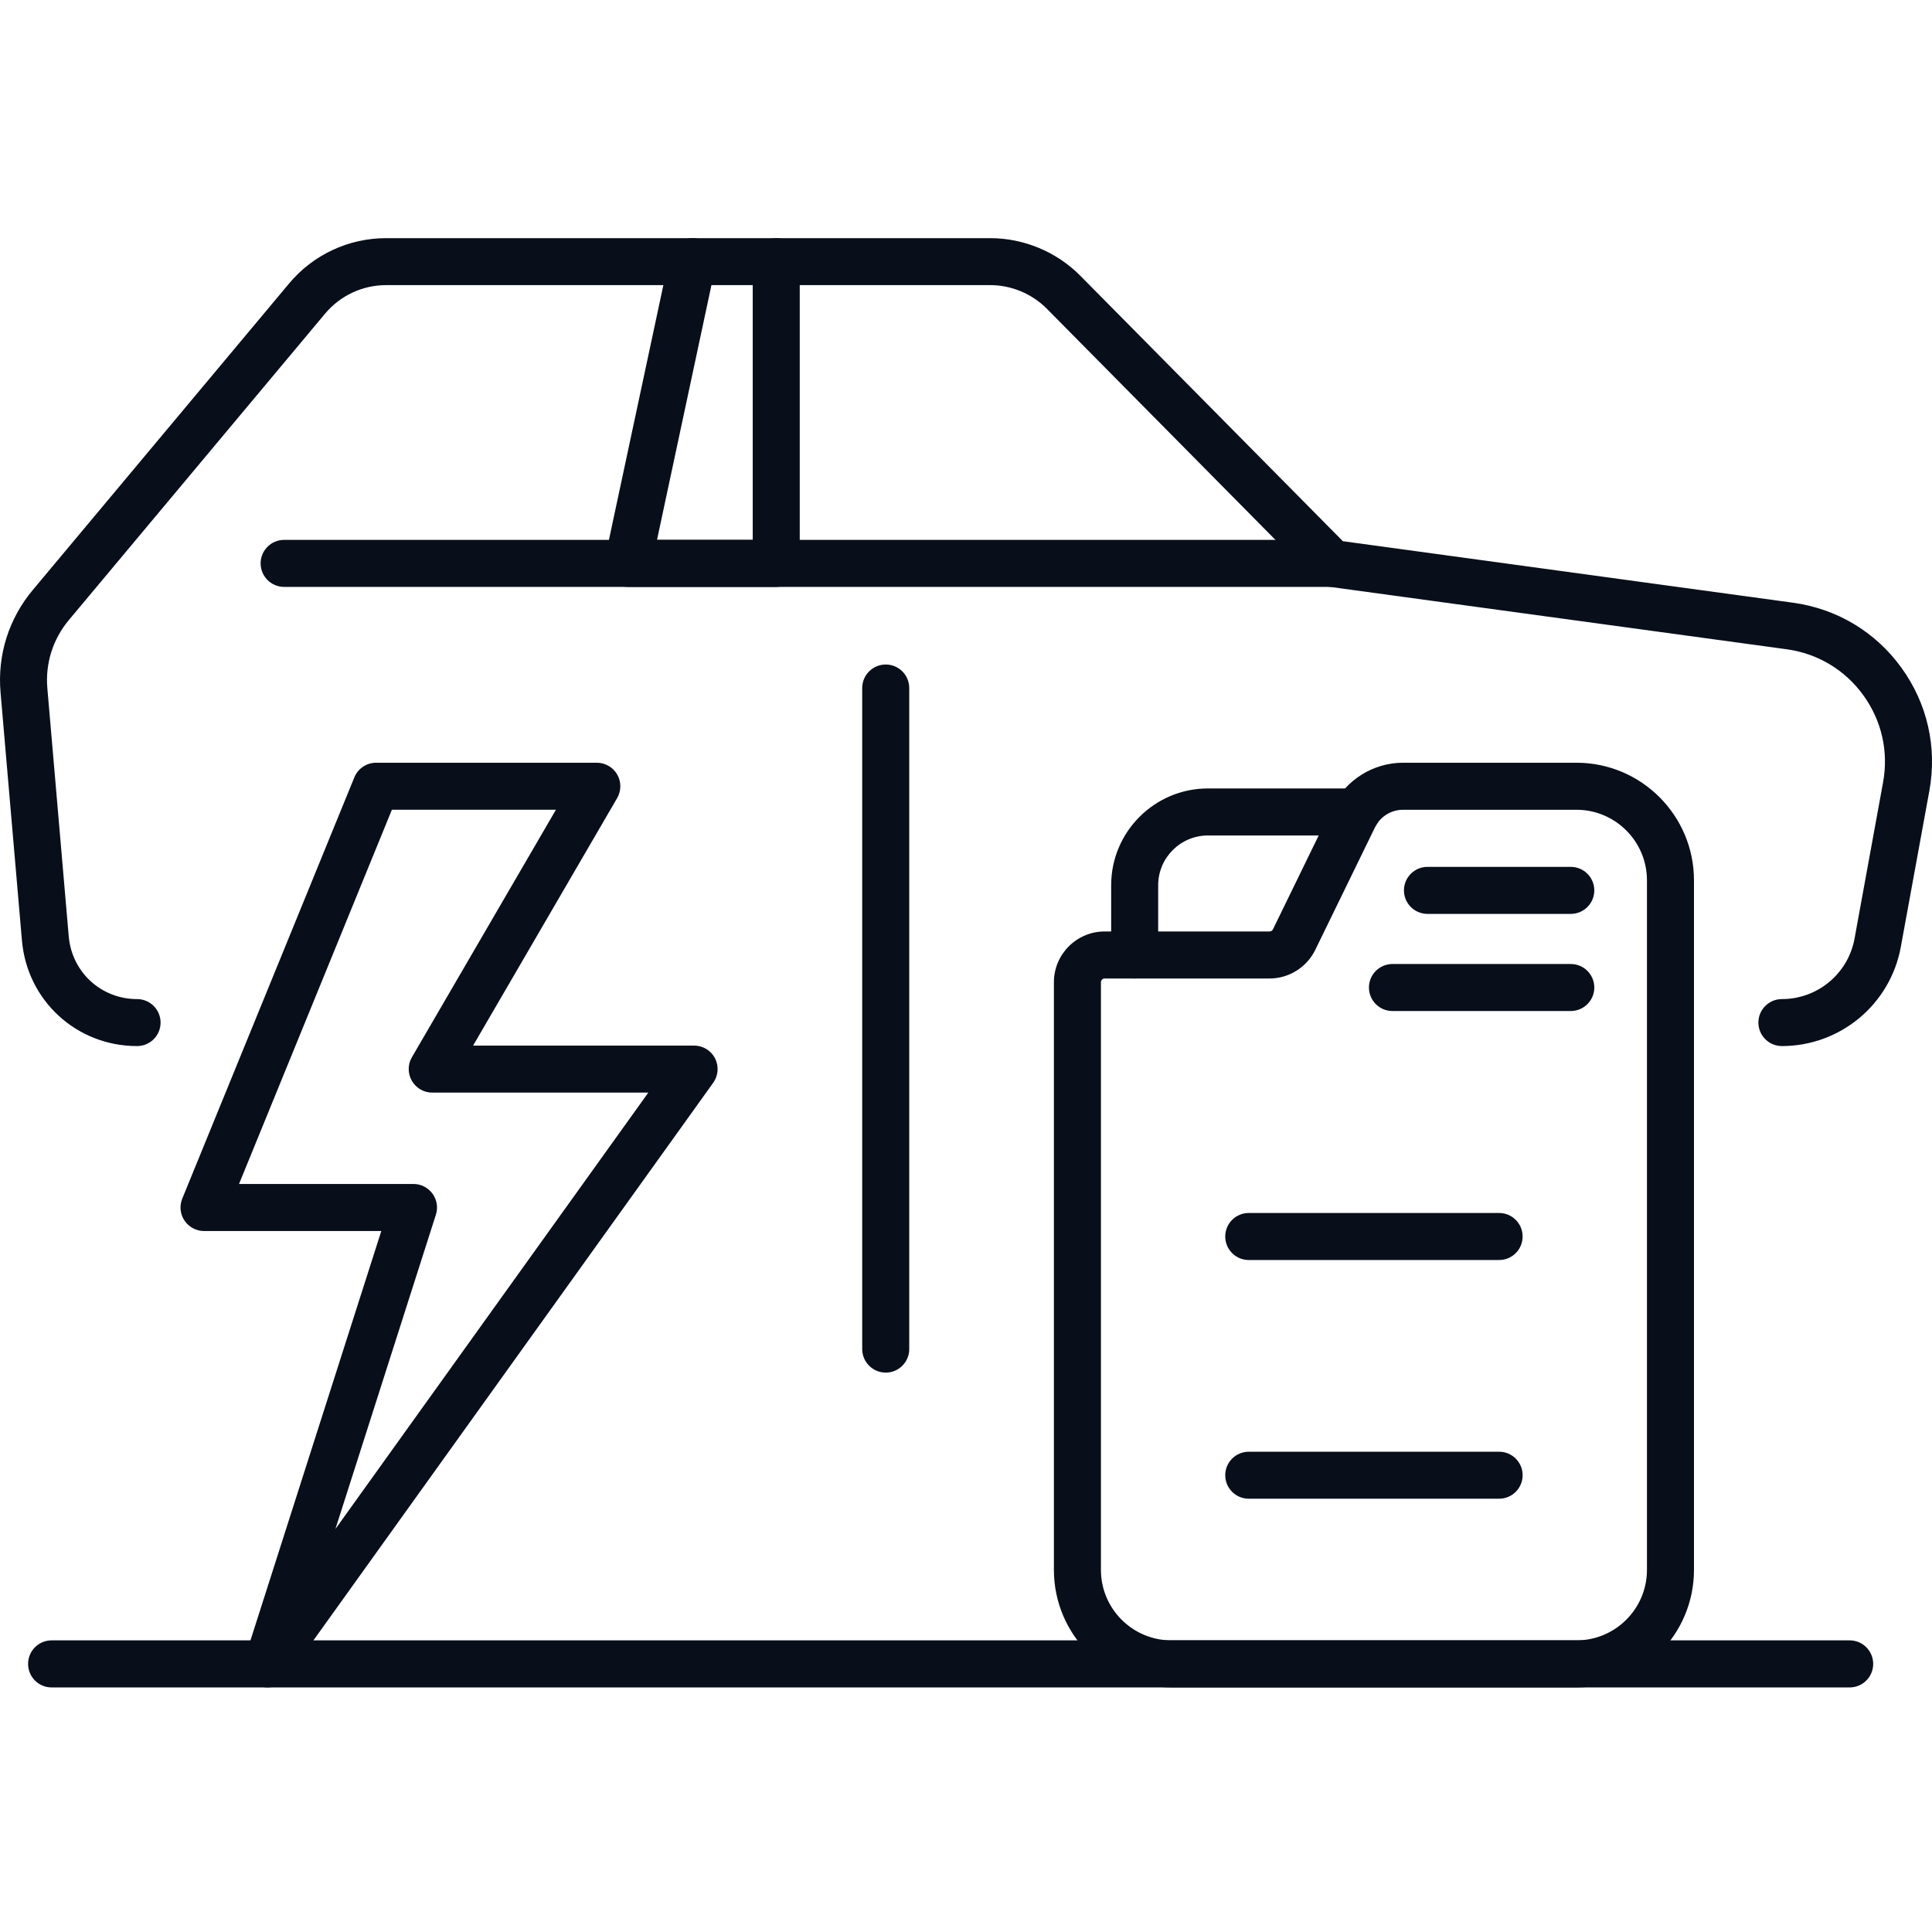 <?xml version="1.0" encoding="utf-8"?>
<!-- Generator: Adobe Illustrator 15.0.0, SVG Export Plug-In . SVG Version: 6.00 Build 0)  -->
<!DOCTYPE svg PUBLIC "-//W3C//DTD SVG 1.1//EN" "http://www.w3.org/Graphics/SVG/1.1/DTD/svg11.dtd">
<svg version="1.1" id="Layer_1" xmlns="http://www.w3.org/2000/svg" xmlns:xlink="http://www.w3.org/1999/xlink" x="0px" y="0px"
	 width="100px" height="100px" viewBox="0 0 100 100" enable-background="new 0 0 100 100" xml:space="preserve">
<g>
	<path fill="#080F1A" d="M92.231,54.144c-0.672,0-1.217-0.544-1.217-1.216c0-0.671,0.545-1.216,1.217-1.216
		c1.849,0,3.43-1.319,3.761-3.136l1.475-8.08c0.293-1.596-0.071-3.199-1.023-4.513s-2.363-2.159-3.972-2.378l-23.704-3.238
		c-0.265-0.036-0.513-0.16-0.701-0.35L54.186,15.982c-0.77-0.777-1.837-1.224-2.932-1.224H19.988c-1.224,0-2.377,0.539-3.164,1.479
		L3.563,32.095c-0.827,0.991-1.223,2.244-1.112,3.531l1.107,12.841c0.16,1.851,1.68,3.246,3.538,3.246
		c0.671,0,1.216,0.545,1.216,1.216c0,0.672-0.544,1.216-1.216,1.216c-3.13,0-5.692-2.35-5.961-5.468l-1.107-12.84
		c-0.167-1.933,0.426-3.815,1.67-5.301l13.262-15.859c1.248-1.494,3.081-2.35,5.029-2.35h31.266c1.739,0,3.438,0.709,4.662,1.946
		l13.59,13.74l23.295,3.183c2.272,0.311,4.268,1.505,5.611,3.361c1.347,1.857,1.861,4.122,1.45,6.378l-1.477,8.079
		C97.843,51.986,95.254,54.144,92.231,54.144z"/>
	<path fill="#080F1A" d="M68.932,30.378H14.706c-0.671,0-1.216-0.545-1.216-1.217c0-0.672,0.545-1.217,1.216-1.217h54.226
		c0.673,0,1.218,0.544,1.218,1.217C70.149,29.833,69.604,30.378,68.932,30.378z"/>
	<path fill="#080F1A" d="M40.176,30.378h-7.674c-0.368,0-0.715-0.166-0.945-0.452s-0.321-0.66-0.244-1.02l3.337-15.619
		c0.14-0.657,0.788-1.077,1.444-0.936c0.657,0.141,1.076,0.787,0.936,1.444l-3.023,14.148h4.954V13.542
		c0-0.671,0.544-1.216,1.216-1.216c0.673,0,1.218,0.544,1.218,1.216v15.62C41.394,29.833,40.849,30.378,40.176,30.378z"/>
	<path fill="#080F1A" d="M13.852,87.341c-0.186,0-0.373-0.043-0.546-0.13c-0.534-0.271-0.795-0.888-0.613-1.458l7.043-22.035H10.56
		c-0.404,0-0.783-0.204-1.009-0.538c-0.227-0.337-0.271-0.765-0.117-1.139l8.907-21.805c0.187-0.458,0.631-0.757,1.126-0.757h11.424
		c0.436,0,0.838,0.233,1.056,0.61c0.217,0.378,0.215,0.843-0.003,1.219l-7.456,12.811h11.439c0.456,0,0.874,0.255,1.083,0.659
		c0.207,0.408,0.172,0.896-0.095,1.267L14.841,86.833C14.605,87.16,14.233,87.341,13.852,87.341z M12.372,61.282h9.031
		c0.389,0,0.753,0.188,0.982,0.501c0.23,0.313,0.296,0.719,0.177,1.088l-5.201,16.27l16.196-22.588H22.372
		c-0.436,0-0.838-0.234-1.054-0.611c-0.219-0.378-0.217-0.842,0.001-1.218l7.456-12.811h-8.491L12.372,61.282z"/>
	<path fill="#080F1A" d="M81.597,87.341H60.633c-3.354,0-6.083-2.729-6.083-6.083V50.84c0-1.449,1.179-2.628,2.629-2.628h8.533
		c0.075,0,0.144-0.042,0.175-0.109l3.097-6.354c0.672-1.379,2.098-2.27,3.631-2.27h8.982c3.354,0,6.083,2.729,6.083,6.083v35.695
		C87.68,84.611,84.95,87.341,81.597,87.341z M57.179,50.646c-0.108,0-0.195,0.087-0.195,0.195v30.417
		c0,2.011,1.637,3.647,3.649,3.647h20.964c2.013,0,3.649-1.637,3.649-3.647V45.563c0-2.013-1.637-3.649-3.649-3.649h-8.982
		c-0.609,0-1.176,0.354-1.442,0.902l-3.097,6.354c-0.438,0.897-1.365,1.477-2.363,1.477H57.179z"/>
	<path fill="#080F1A" d="M81.303,52.33h-9.231c-0.671,0-1.216-0.544-1.216-1.216c0-0.672,0.545-1.217,1.216-1.217h9.231
		c0.672,0,1.218,0.544,1.218,1.217C82.521,51.786,81.975,52.33,81.303,52.33z"/>
	<path fill="#080F1A" d="M81.303,47.303h-7.417c-0.672,0-1.218-0.544-1.218-1.217c0-0.671,0.546-1.217,1.218-1.217h7.417
		c0.672,0,1.218,0.545,1.218,1.217C82.521,46.758,81.975,47.303,81.303,47.303z"/>
	<path fill="#080F1A" d="M58.731,50.646c-0.673,0-1.217-0.545-1.217-1.216v-3.612c0-2.761,2.246-5.008,5.009-5.008h7.696
		c0.673,0,1.217,0.545,1.217,1.217c0,0.672-0.544,1.217-1.217,1.217h-7.696c-1.42,0-2.576,1.155-2.576,2.575v3.612
		C59.947,50.101,59.403,50.646,58.731,50.646z"/>
	<path fill="#080F1A" d="M77.595,65.218H64.636c-0.673,0-1.218-0.545-1.218-1.216c0-0.674,0.545-1.218,1.218-1.218h12.959
		c0.672,0,1.216,0.544,1.216,1.218C78.811,64.673,78.267,65.218,77.595,65.218z"/>
	<path fill="#080F1A" d="M77.595,77.573H64.636c-0.673,0-1.218-0.544-1.218-1.216c0-0.671,0.545-1.216,1.218-1.216h12.959
		c0.672,0,1.216,0.545,1.216,1.216C78.811,77.029,78.267,77.573,77.595,77.573z"/>
	<path fill="#080F1A" d="M95.74,87.341H2.67c-0.671,0-1.216-0.545-1.216-1.218s0.544-1.218,1.216-1.218h93.07
		c0.671,0,1.216,0.545,1.216,1.218S96.411,87.341,95.74,87.341z"/>
	<path fill="#080F1A" d="M45.846,71.046c-0.671,0-1.218-0.546-1.218-1.217V35.612c0-0.672,0.546-1.217,1.218-1.217
		s1.216,0.544,1.216,1.217v34.217C47.062,70.5,46.518,71.046,45.846,71.046z"/>
</g>
</svg>
